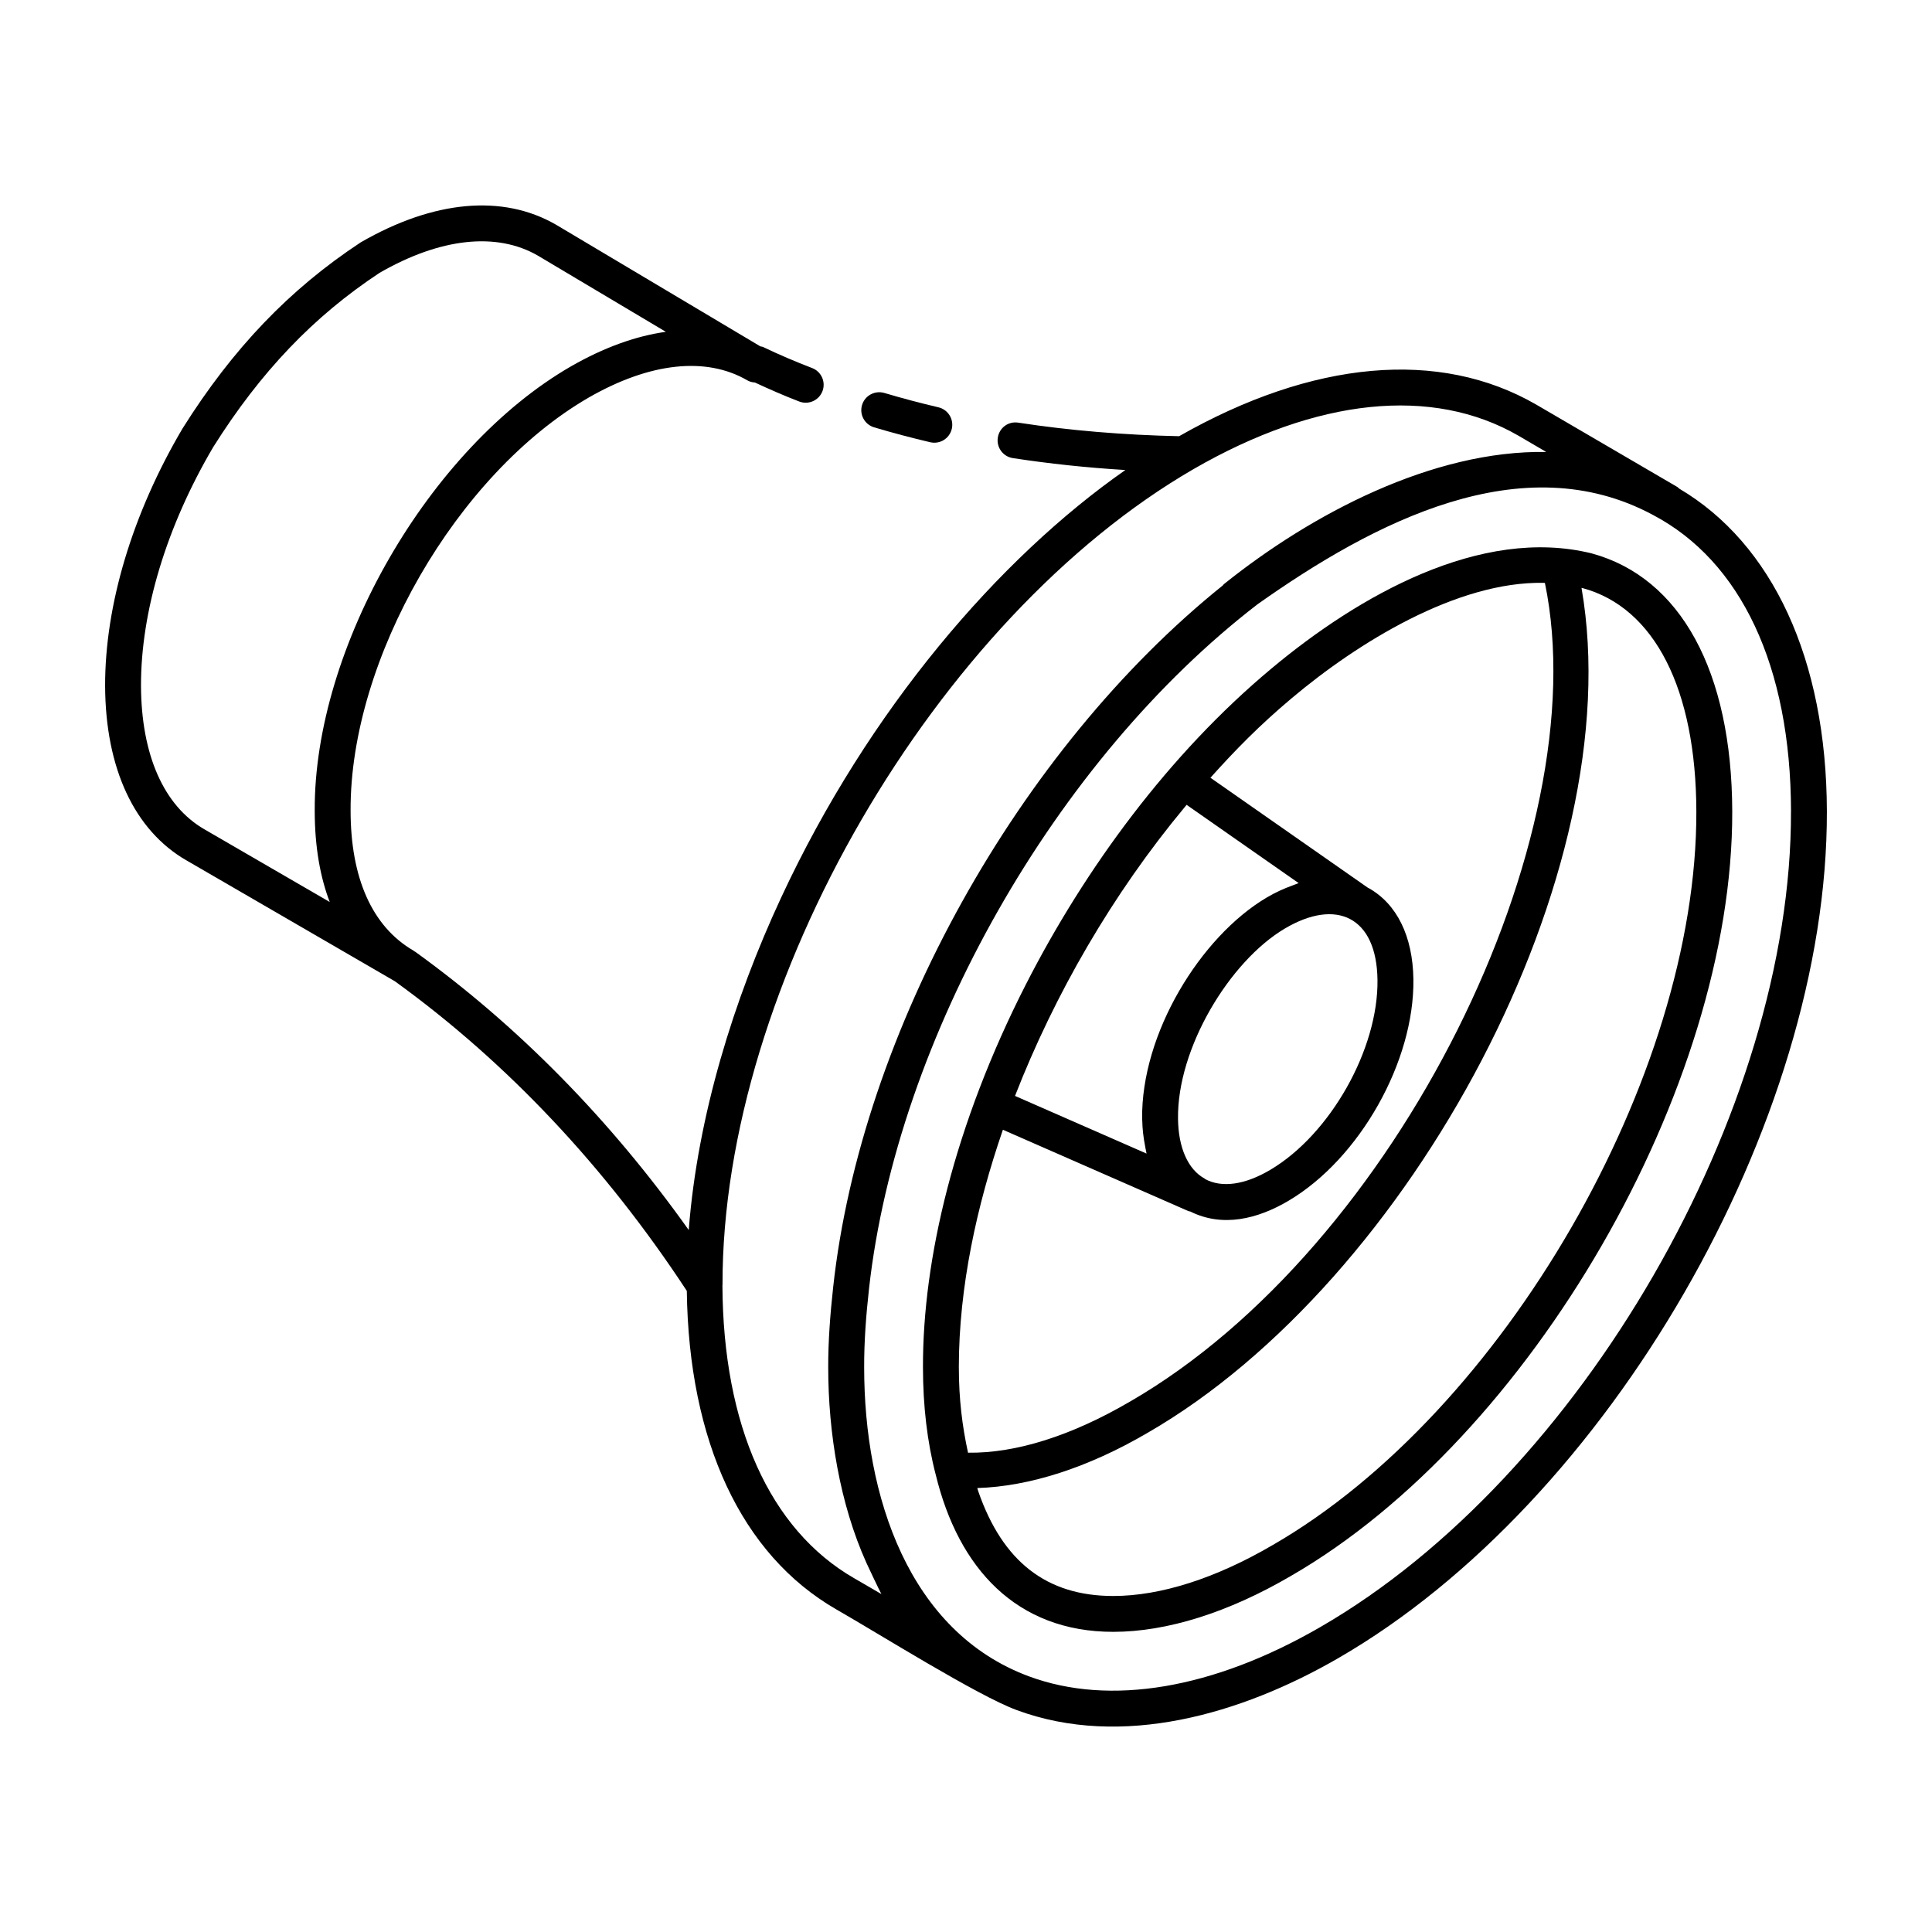<?xml version="1.0" encoding="UTF-8"?>
<!-- Uploaded to: SVG Find, www.svgrepo.com, Generator: SVG Find Mixer Tools -->
<svg fill="#000000" width="800px" height="800px" version="1.1" viewBox="144 144 512 512" xmlns="http://www.w3.org/2000/svg">
 <g>
  <path d="m193.4 372 55.227 32.031c29.688 21.461 55.711 49.074 77.383 82.062 0.52 39.938 14.484 69.887 39.512 84.348 11.844 6.789 37.449 22.867 47.855 26.727 27.887 10.336 59.609 1.102 85.262-13.734 71.637-41.348 129.73-142.03 129.5-224.45-0.094-40.32-14.469-70.941-39.148-85.508-0.164-0.129-0.277-0.305-0.461-0.41l-37.43-21.855c-25.641-14.801-59.223-11.781-94.625 8.387-14.68-0.32-29.023-1.504-42.625-3.594-2.672-0.418-5.023 1.383-5.422 3.973-0.398 2.594 1.383 5.023 3.973 5.422 9.641 1.48 19.625 2.539 29.832 3.16-33.418 23.328-68.02 63.398-91.246 113.36-12.547 26.984-22.102 57.816-24.449 87.836-0.004 0.07-0.02 0.137-0.023 0.207-20.793-29.238-45.129-54.008-72.496-73.754-0.066-0.047-0.145-0.051-0.207-0.094-0.07-0.047-0.109-0.121-0.188-0.164l-0.109-0.066c-10.867-6.336-16.605-19.156-16.605-37.105-0.168-40.117 28.152-89.211 63.117-109.43 16.156-9.281 31.07-10.918 42.004-4.566 0.637 0.371 1.328 0.535 2.023 0.586 3.887 1.801 7.812 3.527 11.766 5.039 2.445 0.938 5.195-0.281 6.137-2.738 0.941-2.449-0.289-5.199-2.738-6.137-4.348-1.668-8.699-3.519-12.953-5.555-0.246-0.117-0.512-0.121-0.766-0.191l-54.172-32.254c-14.059-8.113-32.359-6.504-51.75 4.703-18.871 12.438-33.852 28.09-47.164 49.25-0.023 0.039-0.047 0.078-0.07 0.117-13.262 22.508-20.535 46.723-20.488 68.191 0.094 21.824 7.746 38.238 21.543 46.211zm425.23-12.996v0.004c0.223 79.379-55.738 176.36-124.75 216.19-28.305 16.379-55.711 21.008-77.199 13.051-31.828-11.801-43.668-47.656-43.668-81.848-0.027-6.856 0.508-13.879 1.293-20.953 7.449-66.449 49.438-140.16 103.02-181.36 30.855-21.828 70.113-42.223 104.72-23.629 23.301 12.254 36.508 40.047 36.594 78.539zm-72.289-99.574 7.43 4.344c-30.094-0.492-62.164 16.363-85.441 35.043-0.113 0.09-0.168 0.223-0.273 0.324-54.035 43.391-95.906 118.4-103.26 185.98-0.789 7.18-1.332 14.309-1.312 21.27 0 17.344 3.078 36.172 10.125 51.789 0.176 0.395 3.449 7.371 3.973 8.266l-7.293-4.238c-22.301-12.883-34.668-40.438-34.84-77.586 0-0.027 0.023-0.047 0.023-0.074-0.191-79.867 56.766-176.88 124.89-216.27 32.66-18.832 63.207-21.965 85.98-8.848zm-345.84 3.055c12.551-19.945 26.633-34.664 44.07-46.168 16.086-9.273 31.004-10.895 41.949-4.586l33.934 20.203c-7.992 1.113-16.488 4.184-25.18 9.176-37.605 21.746-68.055 74.547-67.871 117.68 0 9.91 1.539 17.863 3.977 24.246l-33.219-19.266c-10.754-6.211-16.719-19.715-16.797-38.008-0.043-19.766 6.754-42.238 19.137-63.277z"/>
  <path d="m378.36 248.14c-2.512-0.738-5.164 0.688-5.91 3.199-0.75 2.516 0.684 5.16 3.199 5.91 4.891 1.457 9.855 2.769 14.871 3.949 2.629 0.598 5.125-1.035 5.715-3.543 0.598-2.559-0.988-5.113-3.543-5.715-4.84-1.133-9.617-2.402-14.332-3.801z"/>
  <path d="m565.83 290.66c-29.453-7.289-61.938 11.316-84.922 30.539-27.109 22.621-49.32 52.91-65.004 83.617-19.023 37.277-27.387 72.945-27.309 101.54 0 10.227 1.133 19.777 3.344 28.309 0.004 0.023 0.016 0.043 0.02 0.062 0 0.004 0 0.012 0.004 0.02 0 0.004 0.004 0.004 0.004 0.008 6.019 24.883 21.414 41.699 47.051 41.699 14.23 0 30.508-5.121 47.043-14.789 63.629-36.684 117.21-129.49 117-202.67-0.105-37.012-13.641-61.91-37.234-68.336zm-122.49 224.84c-15.32 8.961-30.09 13.664-42.805 13.48-1.531-7.047-2.426-14.145-2.43-22.582 0-0.02-0.004-0.039-0.004-0.059 0-21.281 4.793-42.957 11.676-62.941l49.172 21.559c0.152 0.066 0.32 0.051 0.473 0.098 8.562 4.293 17.887 2.004 26.094-2.863 18.84-11.168 33.359-36.949 33.047-58.695-0.164-11.375-4.371-19.949-11.859-24.145-0.051-0.027-0.105-0.031-0.156-0.059l-41.773-29.184c6.566-7.309 12.906-13.824 21.547-21.082 17.449-14.699 43.742-30.98 66.73-30.566 0.117 0 0.25 0.02 0.363 0.023 13.996 67.375-39.105 176.1-110.07 217.02zm20.051-59.023c-0.062-0.039-0.094-0.109-0.16-0.145-4.398-2.414-6.969-8.188-7.043-15.859-0.266-18.648 13.645-41.711 28.289-50.387 13.648-8.098 24.336-3.148 24.57 13.543 0.262 18.344-12.473 40.949-28.387 50.379-6.727 3.992-12.848 4.844-17.27 2.469zm23.855-78.098c-0.238 0.082-0.473 0.184-0.711 0.27-2.277 0.828-4.582 1.859-6.914 3.246-17.492 10.395-33.266 36.031-32.945 58.707 0 0.082 0.023 0.152 0.027 0.234 0.039 2.398 0.324 4.644 0.742 6.797 0.09 0.48 0.164 0.973 0.277 1.441 0.051 0.207 0.07 0.434 0.121 0.633l-34.855-15.277c10.461-26.844 25.789-53.477 45.055-76.633 0.141-0.168 0.277-0.34 0.418-0.508l29.695 20.742c-0.301 0.094-0.609 0.242-0.91 0.348zm-5.965 175.07c-15.105 8.832-29.719 13.504-42.27 13.504-17.602 0-29.297-9.066-35.758-27.73-0.098-0.277-0.172-0.598-0.27-0.875 13.785-0.422 29.312-5.375 45.125-14.625 69.75-40.211 128.14-148.64 115.01-223.92 0.102 0.023 0.219 0.031 0.316 0.055 19.047 5.188 30.027 26.754 30.117 59.164 0.199 70.195-51.199 159.22-112.27 194.43z"/>
 </g>
</svg>